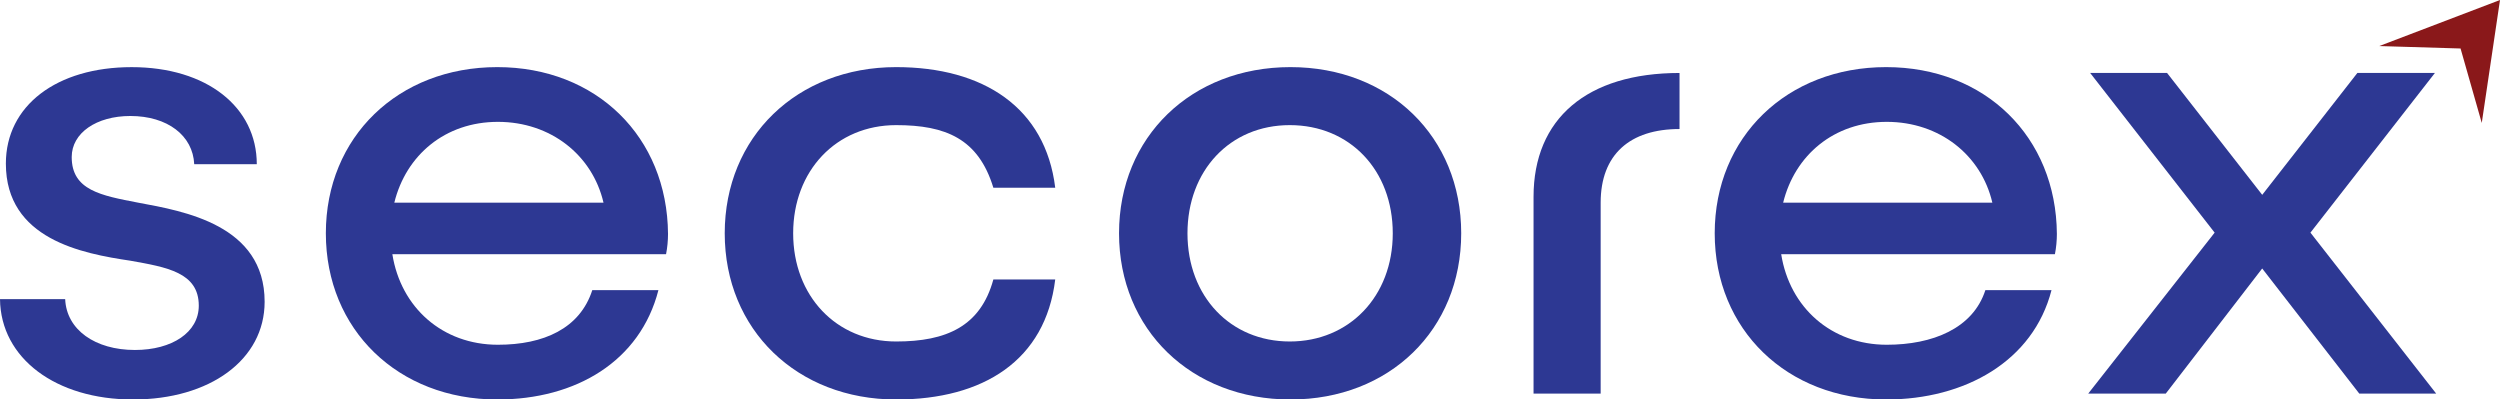 <svg xmlns="http://www.w3.org/2000/svg" id="Layer_1" data-name="Layer 1" viewBox="0 0 1171.86 187.26"><defs><style>      .cls-1 {        fill: #8a181a;      }      .cls-1, .cls-2 {        stroke-width: 0px;      }      .cls-2 {        fill: #2d3893;      }    </style></defs><g><path class="cls-2" d="M120.37,76.98h-29.33c-.61-13.44-12.52-22.61-29.94-22.61-15.89,0-27.49,7.94-27.49,19.25,0,15.58,13.75,18.02,31.16,21.38,21.38,3.97,59.27,10.39,59.27,46.44,0,27.19-25.66,45.82-61.71,45.82S.31,168.02,0,140.22h30.55c.61,14.36,14.05,23.83,32.69,23.83,17.41,0,29.94-8.25,29.94-20.77,0-15.58-14.97-18.02-32.08-21.08-22.61-3.36-58.35-10.08-58.35-45.52,0-27.19,23.83-45.21,58.96-45.21s58.66,18.64,58.66,45.52Z"></path><path class="cls-2" d="M312.22,119.14h-128.31c3.97,25.05,23.52,42.46,49.49,42.46,21.38,0,38.43-7.58,44.23-25.6h31c-8.55,33.3-38.58,51.26-75.54,51.26-46.44,0-80.35-32.69-80.35-77.9S186.66,31.46,233.09,31.46s79.73,32.69,80.04,78.21c0,3.05-.31,6.42-.92,9.47ZM184.83,95h98.06c-5.19-22.3-24.75-37.88-49.49-37.88s-43.08,15.58-48.57,37.88Z"></path><path class="cls-2" d="M420.06,187.26c-46.44,0-80.35-32.69-80.35-77.9s33.91-77.9,80.35-77.9c40.94,0,69.99,18.97,74.57,56.54h-29c-7-23-22.36-29.35-45.57-29.35-28.11,0-48.27,21.38-48.27,50.71s20.16,50.71,48.27,50.71c23.52,0,39.57-7.07,45.57-29.07h29c-4.58,37.88-33.64,56.26-74.57,56.26Z"></path><path class="cls-2" d="M684.93,109.36c0,45.21-33.6,77.9-80.04,77.9s-80.35-32.69-80.35-77.9,33.91-77.9,80.35-77.9,80.04,32.69,80.04,77.9ZM556.62,109.36c0,29.63,20.16,50.71,47.96,50.71s48.27-21.08,48.27-50.71-20.16-50.71-48.27-50.71-47.96,21.38-47.96,50.71Z"></path><path class="cls-2" d="M718.84,184.51v-92.26c0-36.66,25.05-58.04,68.43-58.04v26.27c-23.22,0-36.97,11.91-36.97,34.52v89.51h-31.47Z"></path><path class="cls-2" d="M963.23,119.14h-128.31c3.97,25.05,23.52,42.46,49.49,42.46,21.38,0,40.41-7.58,46.22-25.6h31c-8.55,33.3-40.56,51.26-77.52,51.26-46.44,0-80.35-32.69-80.35-77.9s33.91-77.9,80.35-77.9,79.73,32.69,80.04,78.21c0,3.05-.31,6.42-.92,9.47ZM835.84,95h98.06c-5.19-22.3-24.75-37.88-49.49-37.88s-43.08,15.58-48.57,37.88Z"></path><path class="cls-2" d="M1105.91,184.51l-45.52-58.66-45.21,58.66h-36.35l59.27-75.46-58.35-74.85h36.05l44.6,57.13,44.6-57.13h36.35l-58.35,74.85,58.96,75.46h-36.05Z"></path></g><g id="Group_2050" data-name="Group 2050"><path id="Path_688" data-name="Path 688" class="cls-1" d="M1115.25,21.59l56.61-21.59-8.55,57.63-9.94-34.9-38.12-1.14Z"></path></g></svg>